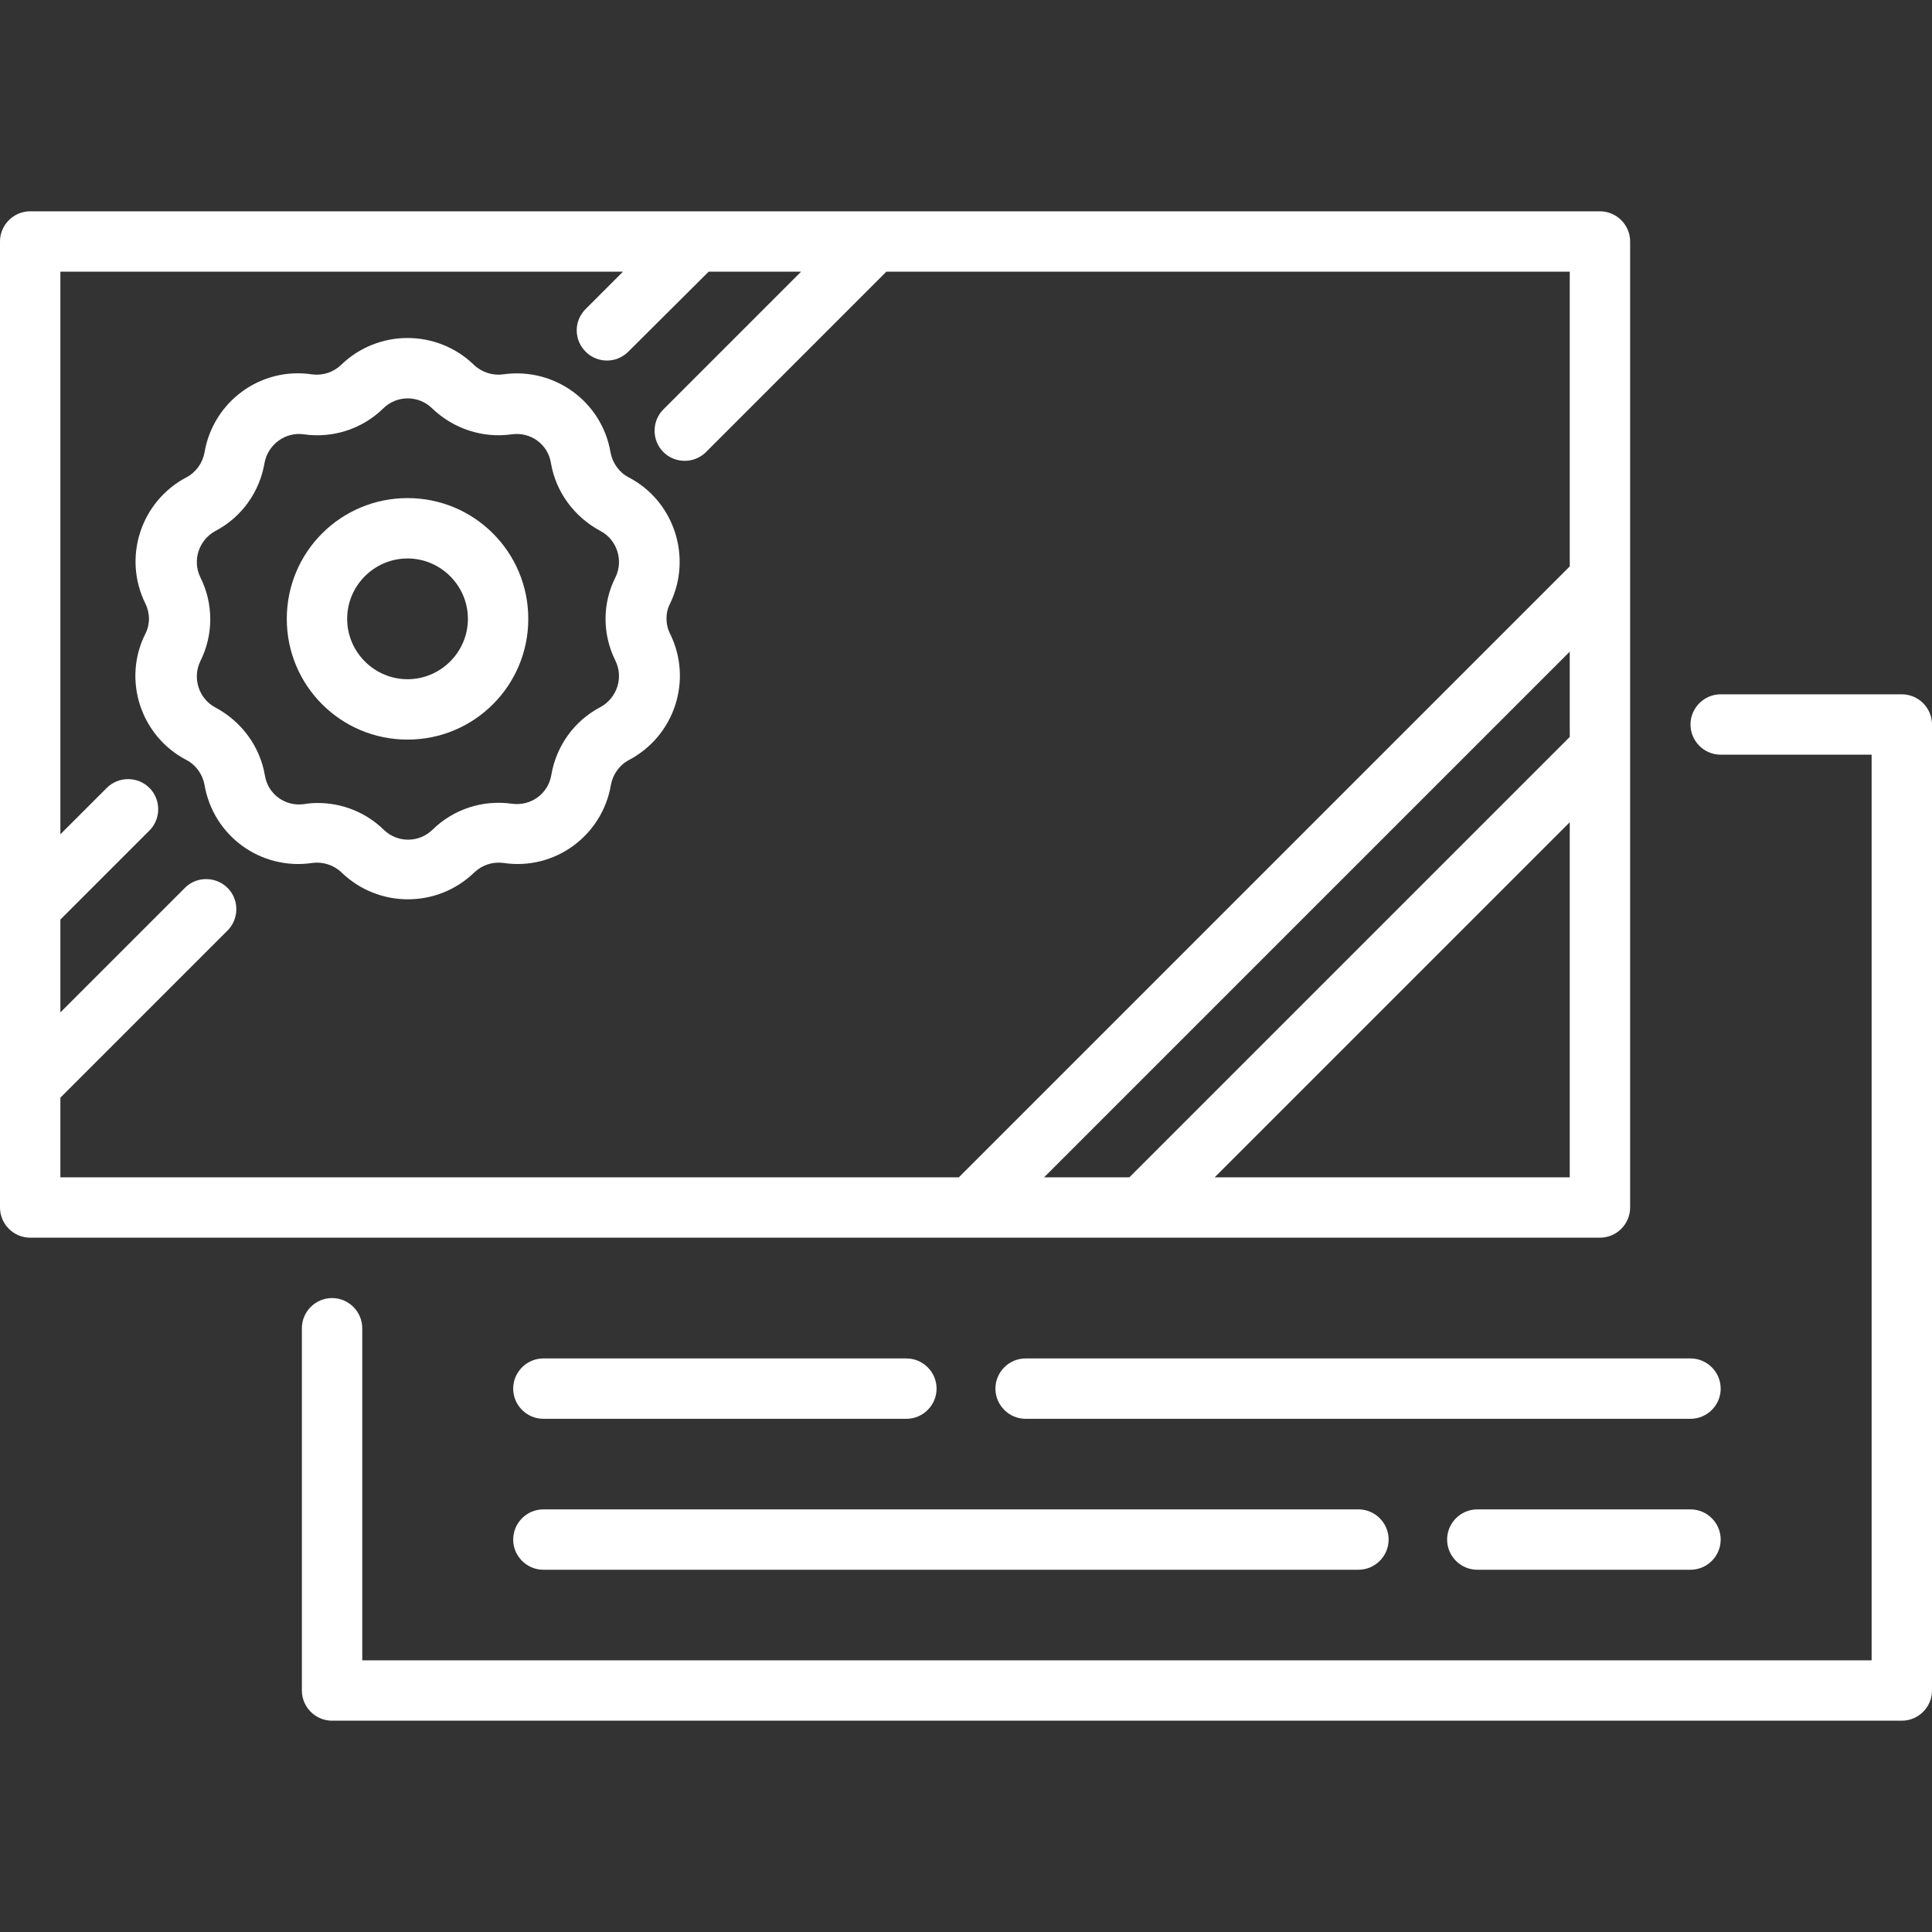<?xml version="1.0" encoding="utf-8"?>
<!-- Generator: Adobe Illustrator 28.1.0, SVG Export Plug-In . SVG Version: 6.00 Build 0)  -->
<svg version="1.1" id="outline" xmlns="http://www.w3.org/2000/svg" xmlns:xlink="http://www.w3.org/1999/xlink" x="0px" y="0px"
	 viewBox="0 0 512 512" style="enable-background:new 0 0 512 512;" xml:space="preserve">
<rect x="0" y="0" width="512" height="512" fill="#333333" stroke="none"/>
<style type="text/css">
	.st0{fill:#FFFFFF;}
</style>
<path class="st0" d="M504,184h-48c-4.4,0-8,3.6-8,8s3.6,8,8,8h40v240H96v-88c0-4.4-3.6-8-8-8s-8,3.6-8,8v96c0,4.4,3.6,8,8,8h416
	c4.4,0,8-3.6,8-8V192C512,187.6,508.4,184,504,184z"/>
<path class="st0" d="M448,400h-56.5c-4.4,0-8,3.6-8,8s3.6,8,8,8H448c4.4,0,8-3.6,8-8S452.4,400,448,400z"/>
<path class="st0" d="M144,416h216c4.4,0,8-3.6,8-8s-3.6-8-8-8H144c-4.4,0-8,3.6-8,8S139.6,416,144,416z"/>
<path class="st0" d="M448,360H271.8c-4.4,0-8,3.6-8,8s3.6,8,8,8H448c4.4,0,8-3.6,8-8S452.4,360,448,360z"/>
<path class="st0" d="M144,376h96.2c4.4,0,8-3.6,8-8s-3.6-8-8-8H144c-4.4,0-8,3.6-8,8S139.6,376,144,376z"/>
<path class="st0" d="M166.6,126.5c-2.5-1.3-4.3-3.8-4.8-6.6c-2.3-13.5-14.9-22.6-28.4-20.7c-2.8,0.4-5.7-0.5-7.8-2.5
	c-9.8-9.5-25.4-9.5-35.2,0c-2.1,2-4.9,2.9-7.8,2.5c-13.5-2-26.1,7.2-28.4,20.7c-0.5,2.8-2.3,5.3-4.8,6.6
	c-12.1,6.4-16.9,21.2-10.9,33.4c1.3,2.6,1.3,5.6,0,8.1c-6.1,12.2-1.2,27.1,10.9,33.4c2.5,1.3,4.3,3.8,4.8,6.6
	c2.3,13.5,14.9,22.7,28.5,20.7c2.8-0.4,5.7,0.5,7.8,2.5c9.8,9.5,25.4,9.5,35.2,0c2.1-2,4.9-2.9,7.8-2.5c13.5,2,26.1-7.2,28.4-20.7
	c0.5-2.8,2.3-5.3,4.8-6.6c12.1-6.4,16.9-21.2,10.9-33.4c-1.3-2.6-1.3-5.6,0-8.1C183.5,147.7,178.7,132.8,166.6,126.5z M163.1,175.1
	c2.2,4.5,0.4,9.9-4,12.3c-6.9,3.6-11.7,10.3-13,18c-0.8,4.9-5.4,8.3-10.4,7.6c-7.7-1.1-15.5,1.4-21.1,6.9c-3.6,3.5-9.3,3.5-12.9,0
	c-4.7-4.6-11-7.1-17.5-7.1c-1.2,0-2.4,0.1-3.6,0.3c-5,0.7-9.6-2.6-10.4-7.6c-1.3-7.7-6.2-14.3-13.1-18c-4.4-2.3-6.2-7.8-4-12.3
	c3.5-7,3.5-15.2,0-22.2c-2.2-4.5-0.4-9.9,4-12.3c6.9-3.6,11.7-10.3,13-18c0.9-4.9,5.5-8.3,10.4-7.6c7.7,1.1,15.5-1.4,21.1-6.9
	c3.6-3.5,9.3-3.5,12.9,0c5.6,5.4,13.4,8,21.1,6.9c5-0.7,9.6,2.6,10.4,7.6c1.3,7.7,6.2,14.3,13.1,18c4.4,2.3,6.2,7.8,4,12.3
	C159.6,159.9,159.6,168.1,163.1,175.1z"/>
<path class="st0" d="M108,132c-17.7,0-32,14.3-32,32s14.3,32,32,32s32-14.3,32-32S125.7,132,108,132z M108,180c-8.8,0-16-7.2-16-16
	s7.2-16,16-16s16,7.2,16,16S116.8,180,108,180z"/>
<path class="st0" d="M424,328c4.4,0,8-3.6,8-8V64c0-4.4-3.6-8-8-8H8c-4.4,0-8,3.6-8,8v256c0,4.4,3.6,8,8,8H424z M276.7,312
	L416,172.7v22.6L299.3,312H276.7z M321.9,312l94.1-94.1V312H321.9z M16,290.9l44.1-44.1c3.2-3,3.4-8.1,0.4-11.3
	c-3-3.2-8.1-3.4-11.3-0.4c-0.1,0.1-0.2,0.2-0.4,0.4L16,268.3v-24.6l23.6-23.6c3.1-3.1,3.1-8.2,0-11.3c-3.1-3.1-8.2-3.1-11.3,0
	L16,221.1V72h149.1l-10,10c-3.1,3.2-3,8.2,0.2,11.3c3.1,3,8,3,11.1,0L187.8,72h24.5l-36.5,36.5c-3.1,3.1-3.1,8.2,0,11.3
	s8.2,3.1,11.3,0l0,0L234.9,72H416v78.1L254.1,312H16V290.9z"/>
</svg>
